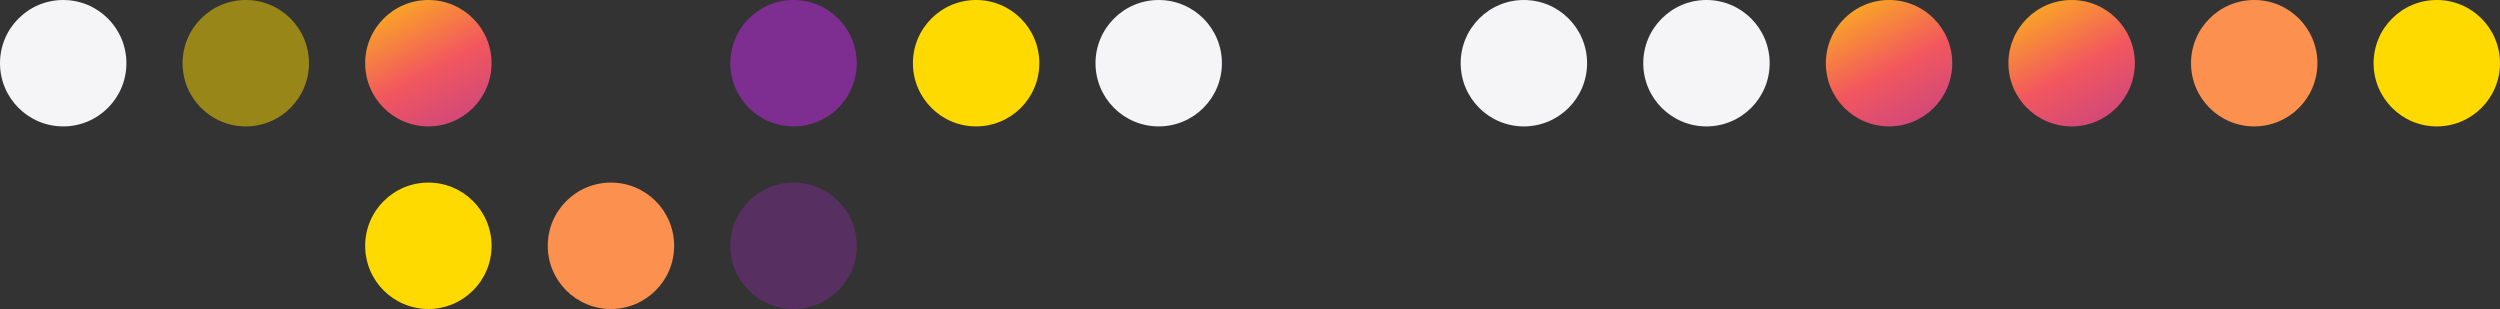 <svg xmlns="http://www.w3.org/2000/svg" xmlns:xlink="http://www.w3.org/1999/xlink" width="712" height="88" viewBox="0 0 712 88">
  <rect x="0" y="0" width="712" height="88" fill="#333333" stroke="none"/>
  <defs>
    <linearGradient id="linear-gradient" x1="-0.173" y1="-0.183" x2="0.765" y2="1.525" gradientUnits="objectBoundingBox">
      <stop offset="0" stop-color="#ffda00"/>
      <stop offset="0.502" stop-color="#f2575e"/>
      <stop offset="1" stop-color="#ae3896"/>
    </linearGradient>
  </defs>
  <g id="Сгруппировать_219" data-name="Сгруппировать 219" transform="translate(-360 -860)">
    <circle id="Эллипс_61" data-name="Эллипс 61" cx="18" cy="18" r="18" transform="translate(464 860)" fill="url(#linear-gradient)"/>
    <circle id="Эллипс_64" data-name="Эллипс 64" cx="18" cy="18" r="18" transform="translate(412 860)" fill="#ffda00" opacity="0.5"/>
    <circle id="Эллипс_67" data-name="Эллипс 67" cx="18" cy="18" r="18" transform="translate(464 912)" fill="#ffda00"/>
    <circle id="Эллипс_68" data-name="Эллипс 68" cx="18" cy="18" r="18" transform="translate(516 912)" fill="#fb904f"/>
    <circle id="Эллипс_69" data-name="Эллипс 69" cx="18" cy="18" r="18" transform="translate(568 912)" fill="#7e2d91" opacity="0.5"/>
    <circle id="Эллипс_66" data-name="Эллипс 66" cx="18" cy="18" r="18" transform="translate(360 860)" fill="#f5f5f7"/>
    <circle id="Эллипс_65" data-name="Эллипс 65" cx="18" cy="18" r="18" transform="translate(620 860)" fill="#ffda00"/>
    <circle id="Эллипс_70" data-name="Эллипс 70" cx="18" cy="18" r="18" transform="translate(672 860)" fill="#f5f5f7"/>
    <circle id="Эллипс_72" data-name="Эллипс 72" cx="18" cy="18" r="18" transform="translate(776 860)" fill="#f5f5f7"/>
    <circle id="Эллипс_73" data-name="Эллипс 73" cx="18" cy="18" r="18" transform="translate(828 860)" fill="#f5f5f7"/>
    <circle id="Эллипс_85" data-name="Эллипс 85" cx="18" cy="18" r="18" transform="translate(984 860)" fill="#fb904f"/>
    <circle id="Эллипс_86" data-name="Эллипс 86" cx="18" cy="18" r="18" transform="translate(1036 860)" fill="#ffda00"/>
    <circle id="Эллипс_63" data-name="Эллипс 63" cx="18" cy="18" r="18" transform="translate(568 860)" fill="#7e2d91"/>
    <circle id="Эллипс_74" data-name="Эллипс 74" cx="18" cy="18" r="18" transform="translate(880 860)" fill="url(#linear-gradient)"/>
    <circle id="Эллипс_75" data-name="Эллипс 75" cx="18" cy="18" r="18" transform="translate(932 860)" fill="url(#linear-gradient)"/>
  </g>
</svg>
